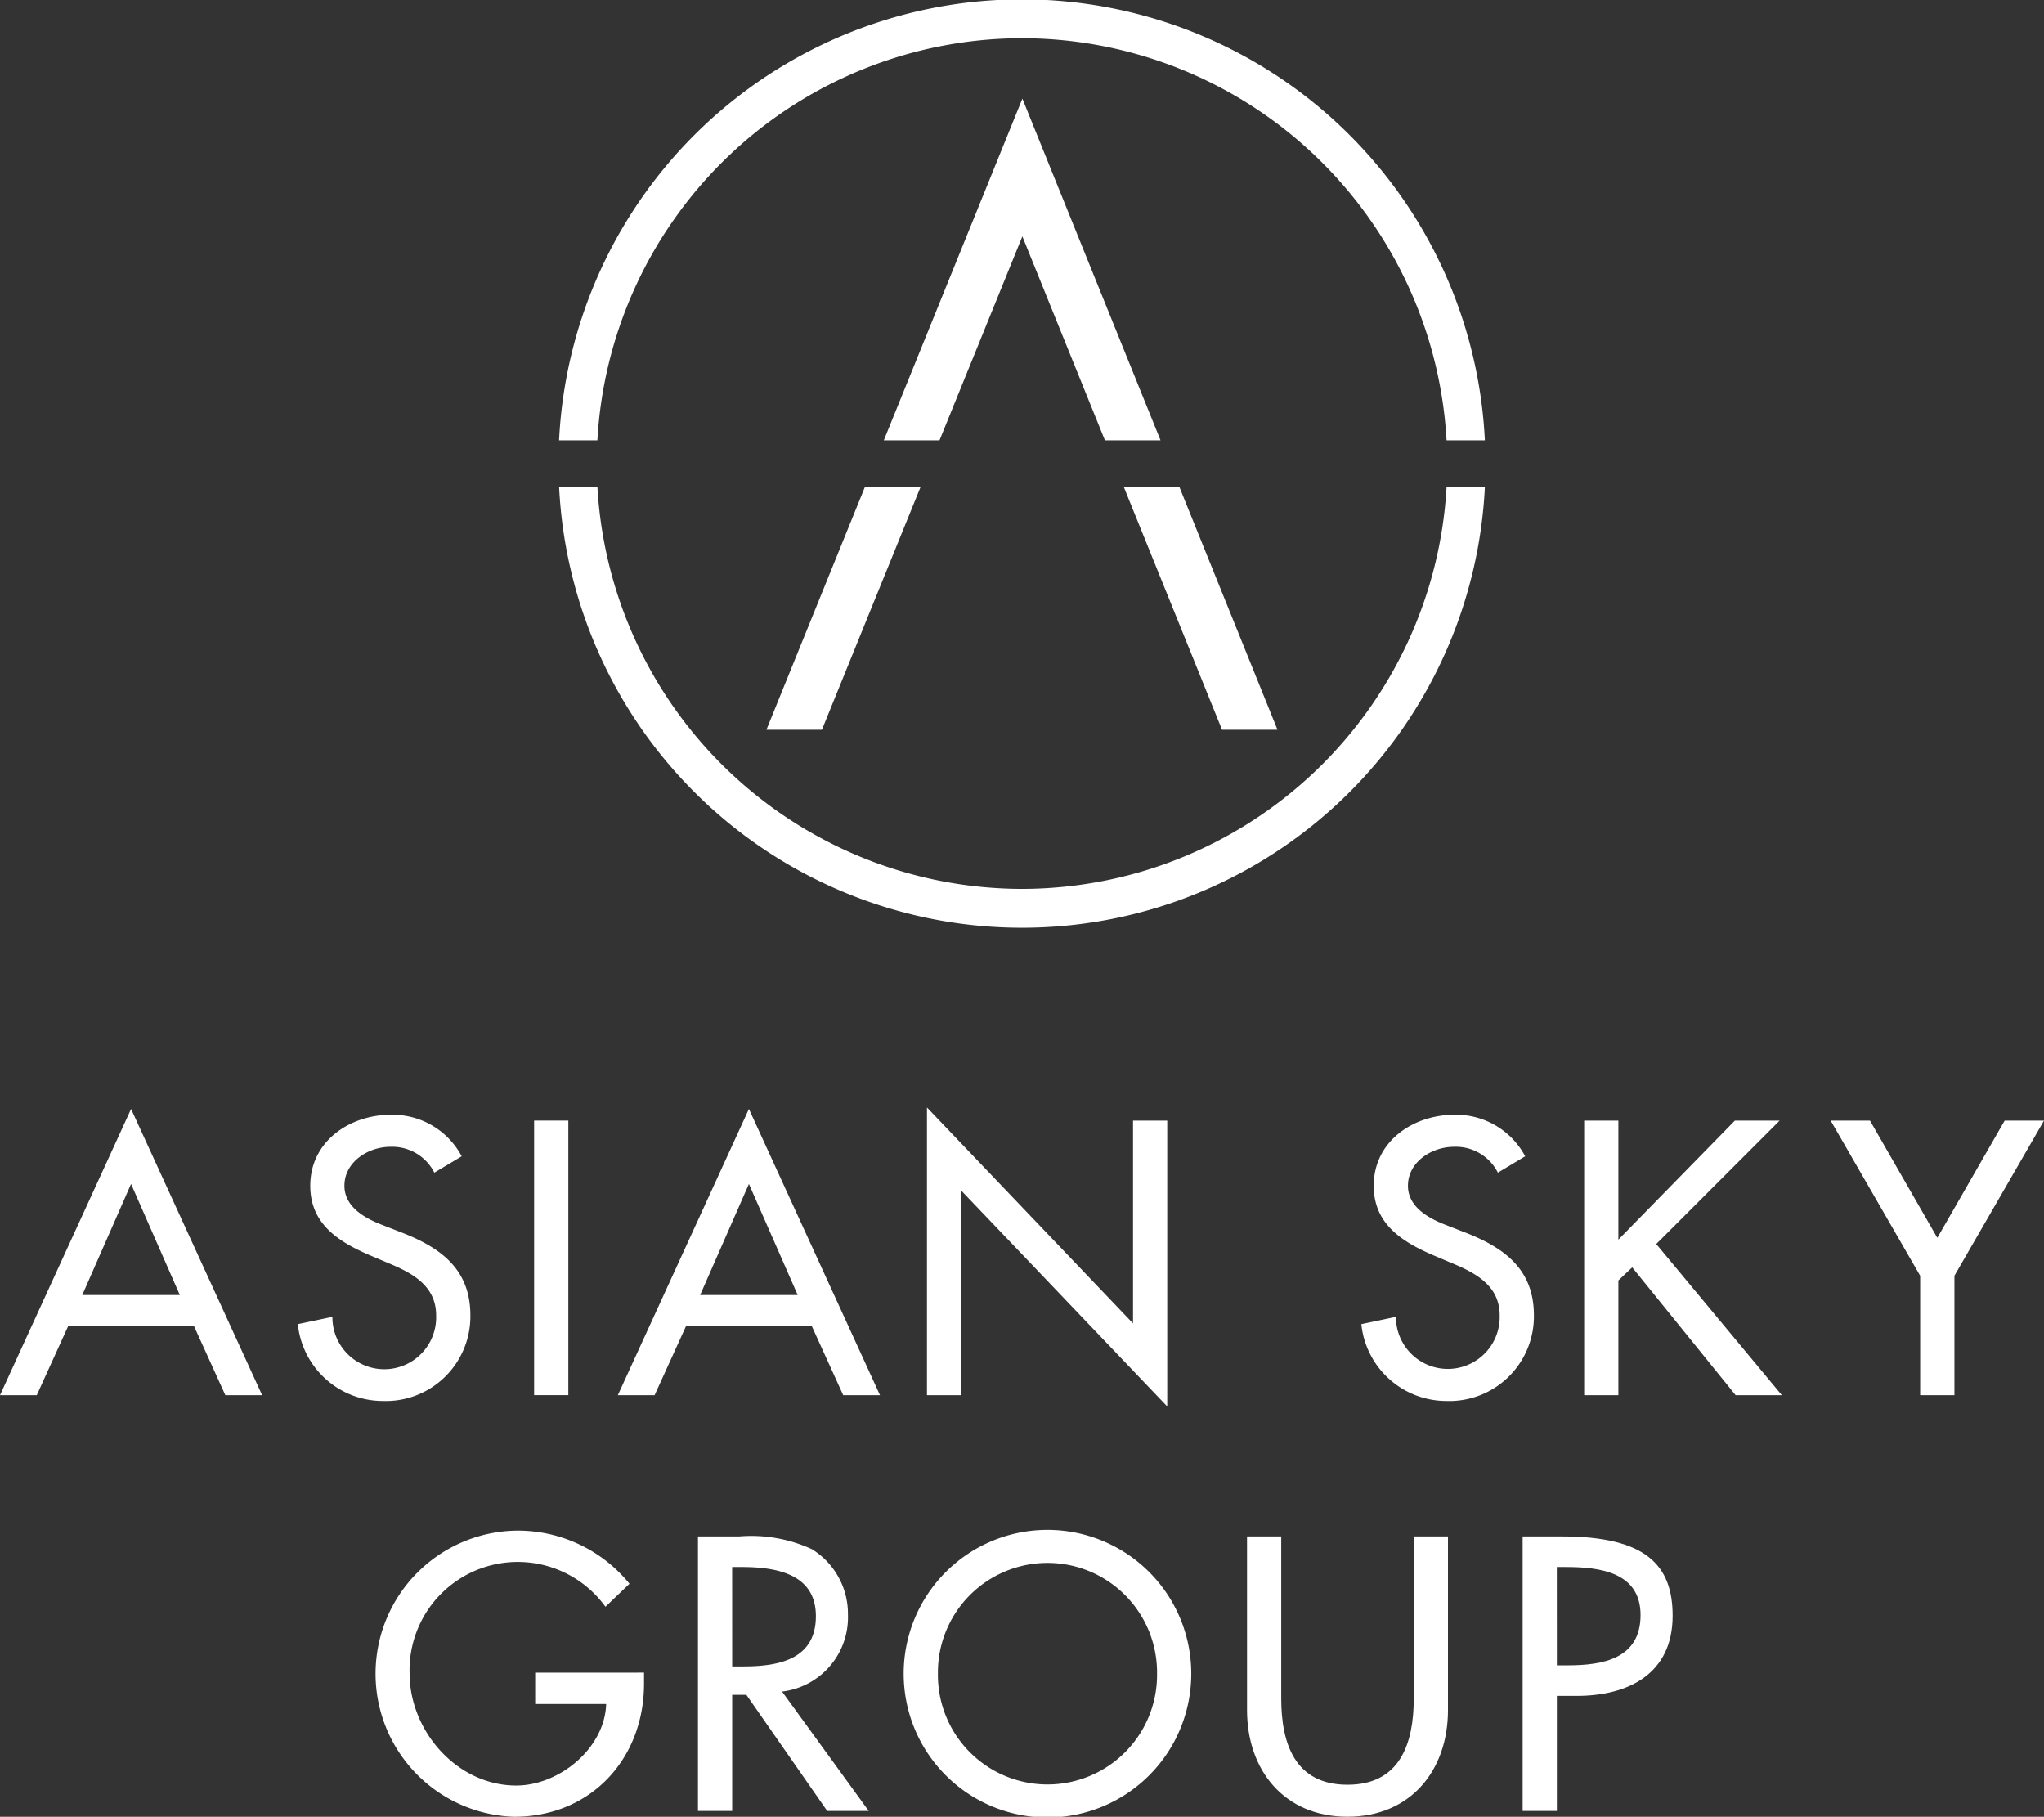 <svg xmlns="http://www.w3.org/2000/svg" width="160.102" height="142.281" viewBox="0 0 160.102 142.281">
  <rect x="0" y="0" width="160.102" height="142.281" fill="#333333" stroke="none"/>
  <g id="footer-logo" transform="translate(-344.898 -3972.74)">
    <path id="Path_144" data-name="Path 144" d="M160.948,3790.732a33.352,33.352,0,0,1,33.256,31.491h3a36.3,36.3,0,0,0-72.514,0h3a33.353,33.353,0,0,1,33.256-31.491" transform="translate(264 185)" fill="#fff"/>
    <path id="Path_145" data-name="Path 145" d="M160.948,3857.353a33.355,33.355,0,0,1-33.256-31.49h-3a36.3,36.3,0,0,0,72.514,0h-3a33.354,33.354,0,0,1-33.256,31.49" transform="translate(264 185)" fill="#fff"/>
    <path id="Path_146" data-name="Path 146" d="M173.272,3825.863h-4.354l7.7,19.028h4.343Zm-32.342,19.028h4.344l.165-.4,7.569-18.627h-4.359Zm20.049-49.425-10.854,26.757h4.363l6.489-15.972,6.467,15.972H171.8Z" transform="translate(264 185)" fill="#fff"/>
    <path id="Path_147" data-name="Path 147" d="M86.23,3891.61,83.778,3897H80.9l10.265-22.412L101.428,3897h-2.88L96.1,3891.61Zm4.933-11.15-3.821,8.7h7.642Z" transform="translate(264 185)" fill="#fff"/>
    <path id="Path_148" data-name="Path 148" d="M114.918,3879.576a3.685,3.685,0,0,0-3.45-2.024c-1.711,0-3.592,1.169-3.592,3.051,0,1.682,1.653,2.566,2.993,3.08l1.54.6c3.051,1.2,5.333,2.88,5.333,6.473a6.628,6.628,0,0,1-6.873,6.7,6.7,6.7,0,0,1-6.643-6.016l2.709-.571a4.064,4.064,0,1,0,8.125-.114c0-2.31-1.852-3.307-3.7-4.077l-1.484-.628c-2.452-1.055-4.676-2.453-4.676-5.446,0-3.479,3.08-5.562,6.33-5.562a6.134,6.134,0,0,1,5.532,3.252Z" transform="translate(264 185)" fill="#fff"/>
    <rect id="Rectangle_1913" data-name="Rectangle 1913" width="2.68" height="21.499" transform="translate(386.735 4060.499)" fill="#fff"/>
    <path id="Path_149" data-name="Path 149" d="M134.626,3891.61,132.173,3897h-2.88l10.266-22.412L149.824,3897h-2.88l-2.452-5.388Zm4.933-11.15-3.821,8.7h7.642Z" transform="translate(264 185)" fill="#fff"/>
    <path id="Path_150" data-name="Path 150" d="M153.506,3874.473l16.14,16.909V3875.5h2.679v22.385l-16.139-16.91V3897h-2.68Z" transform="translate(264 185)" fill="#fff"/>
    <path id="Path_151" data-name="Path 151" d="M198.223,3879.576a3.687,3.687,0,0,0-3.45-2.024c-1.712,0-3.593,1.169-3.593,3.051,0,1.682,1.653,2.566,2.993,3.08l1.541.6c3.05,1.2,5.332,2.88,5.332,6.473a6.628,6.628,0,0,1-6.873,6.7,6.7,6.7,0,0,1-6.644-6.016l2.71-.571a4.064,4.064,0,1,0,8.126-.114c0-2.31-1.853-3.307-3.706-4.077l-1.485-.628c-2.451-1.055-4.675-2.453-4.675-5.446,0-3.479,3.079-5.562,6.33-5.562a6.135,6.135,0,0,1,5.533,3.252Z" transform="translate(264 185)" fill="#fff"/>
    <path id="Path_152" data-name="Path 152" d="M216.787,3875.5h3.507l-9.666,9.667L220.465,3897h-3.62l-8.1-10.007-1.083,1.026V3897h-2.68v-21.5h2.68v9.324Z" transform="translate(264 185)" fill="#fff"/>
    <path id="Path_153" data-name="Path 153" d="M224.29,3875.5h3.08l5.274,9.181,5.276-9.181H241l-7.015,12.148V3897H231.3v-9.351Z" transform="translate(264 185)" fill="#fff"/>
    <path id="Path_154" data-name="Path 154" d="M131.344,3918.731v.855c0,5.9-4.163,10.435-10.179,10.435a11.209,11.209,0,0,1,.284-22.412,11.271,11.271,0,0,1,8.755,4.164l-1.882,1.8a8.476,8.476,0,0,0-15.341,5.218c0,4.506,3.706,8.783,8.354,8.783,3.337,0,6.93-2.881,7.043-6.387h-5.56v-2.452Z" transform="translate(264 185)" fill="#fff"/>
    <path id="Path_155" data-name="Path 155" d="M148.941,3929.564H145.69l-6.33-9.095h-1.112v9.095h-2.68v-21.5h3.25a11.361,11.361,0,0,1,5.674,1,5.954,5.954,0,0,1,2.824,5.133,5.856,5.856,0,0,1-5.161,6.018Zm-10.693-11.319h.856c2.737,0,5.7-.514,5.7-3.936,0-3.363-3.194-3.849-5.846-3.849h-.713Z" transform="translate(264 185)" fill="#fff"/>
    <path id="Path_156" data-name="Path 156" d="M174.207,3918.815a11.263,11.263,0,0,1-22.526,0,11.263,11.263,0,0,1,22.526,0m-2.68,0a8.583,8.583,0,1,0-17.165,0,8.583,8.583,0,1,0,17.165,0" transform="translate(264 185)" fill="#fff"/>
    <path id="Path_157" data-name="Path 157" d="M181.255,3908.065v12.688c0,3.509,1.055,6.759,5.189,6.759s5.19-3.25,5.19-6.759v-12.688h2.681v13.6c0,4.733-2.937,8.353-7.871,8.353s-7.869-3.62-7.869-8.353v-13.6Z" transform="translate(264 185)" fill="#fff"/>
    <path id="Path_158" data-name="Path 158" d="M202.844,3929.565h-2.681v-21.5h3.081c6.614,0,8.668,2.28,8.668,6.215,0,4.534-3.452,6.274-7.528,6.274h-1.54Zm0-11.405h.855c2.738,0,5.7-.514,5.7-3.935,0-3.365-3.2-3.764-5.846-3.764h-.713Z" transform="translate(264 185)" fill="#fff"/>
  </g>
</svg>
